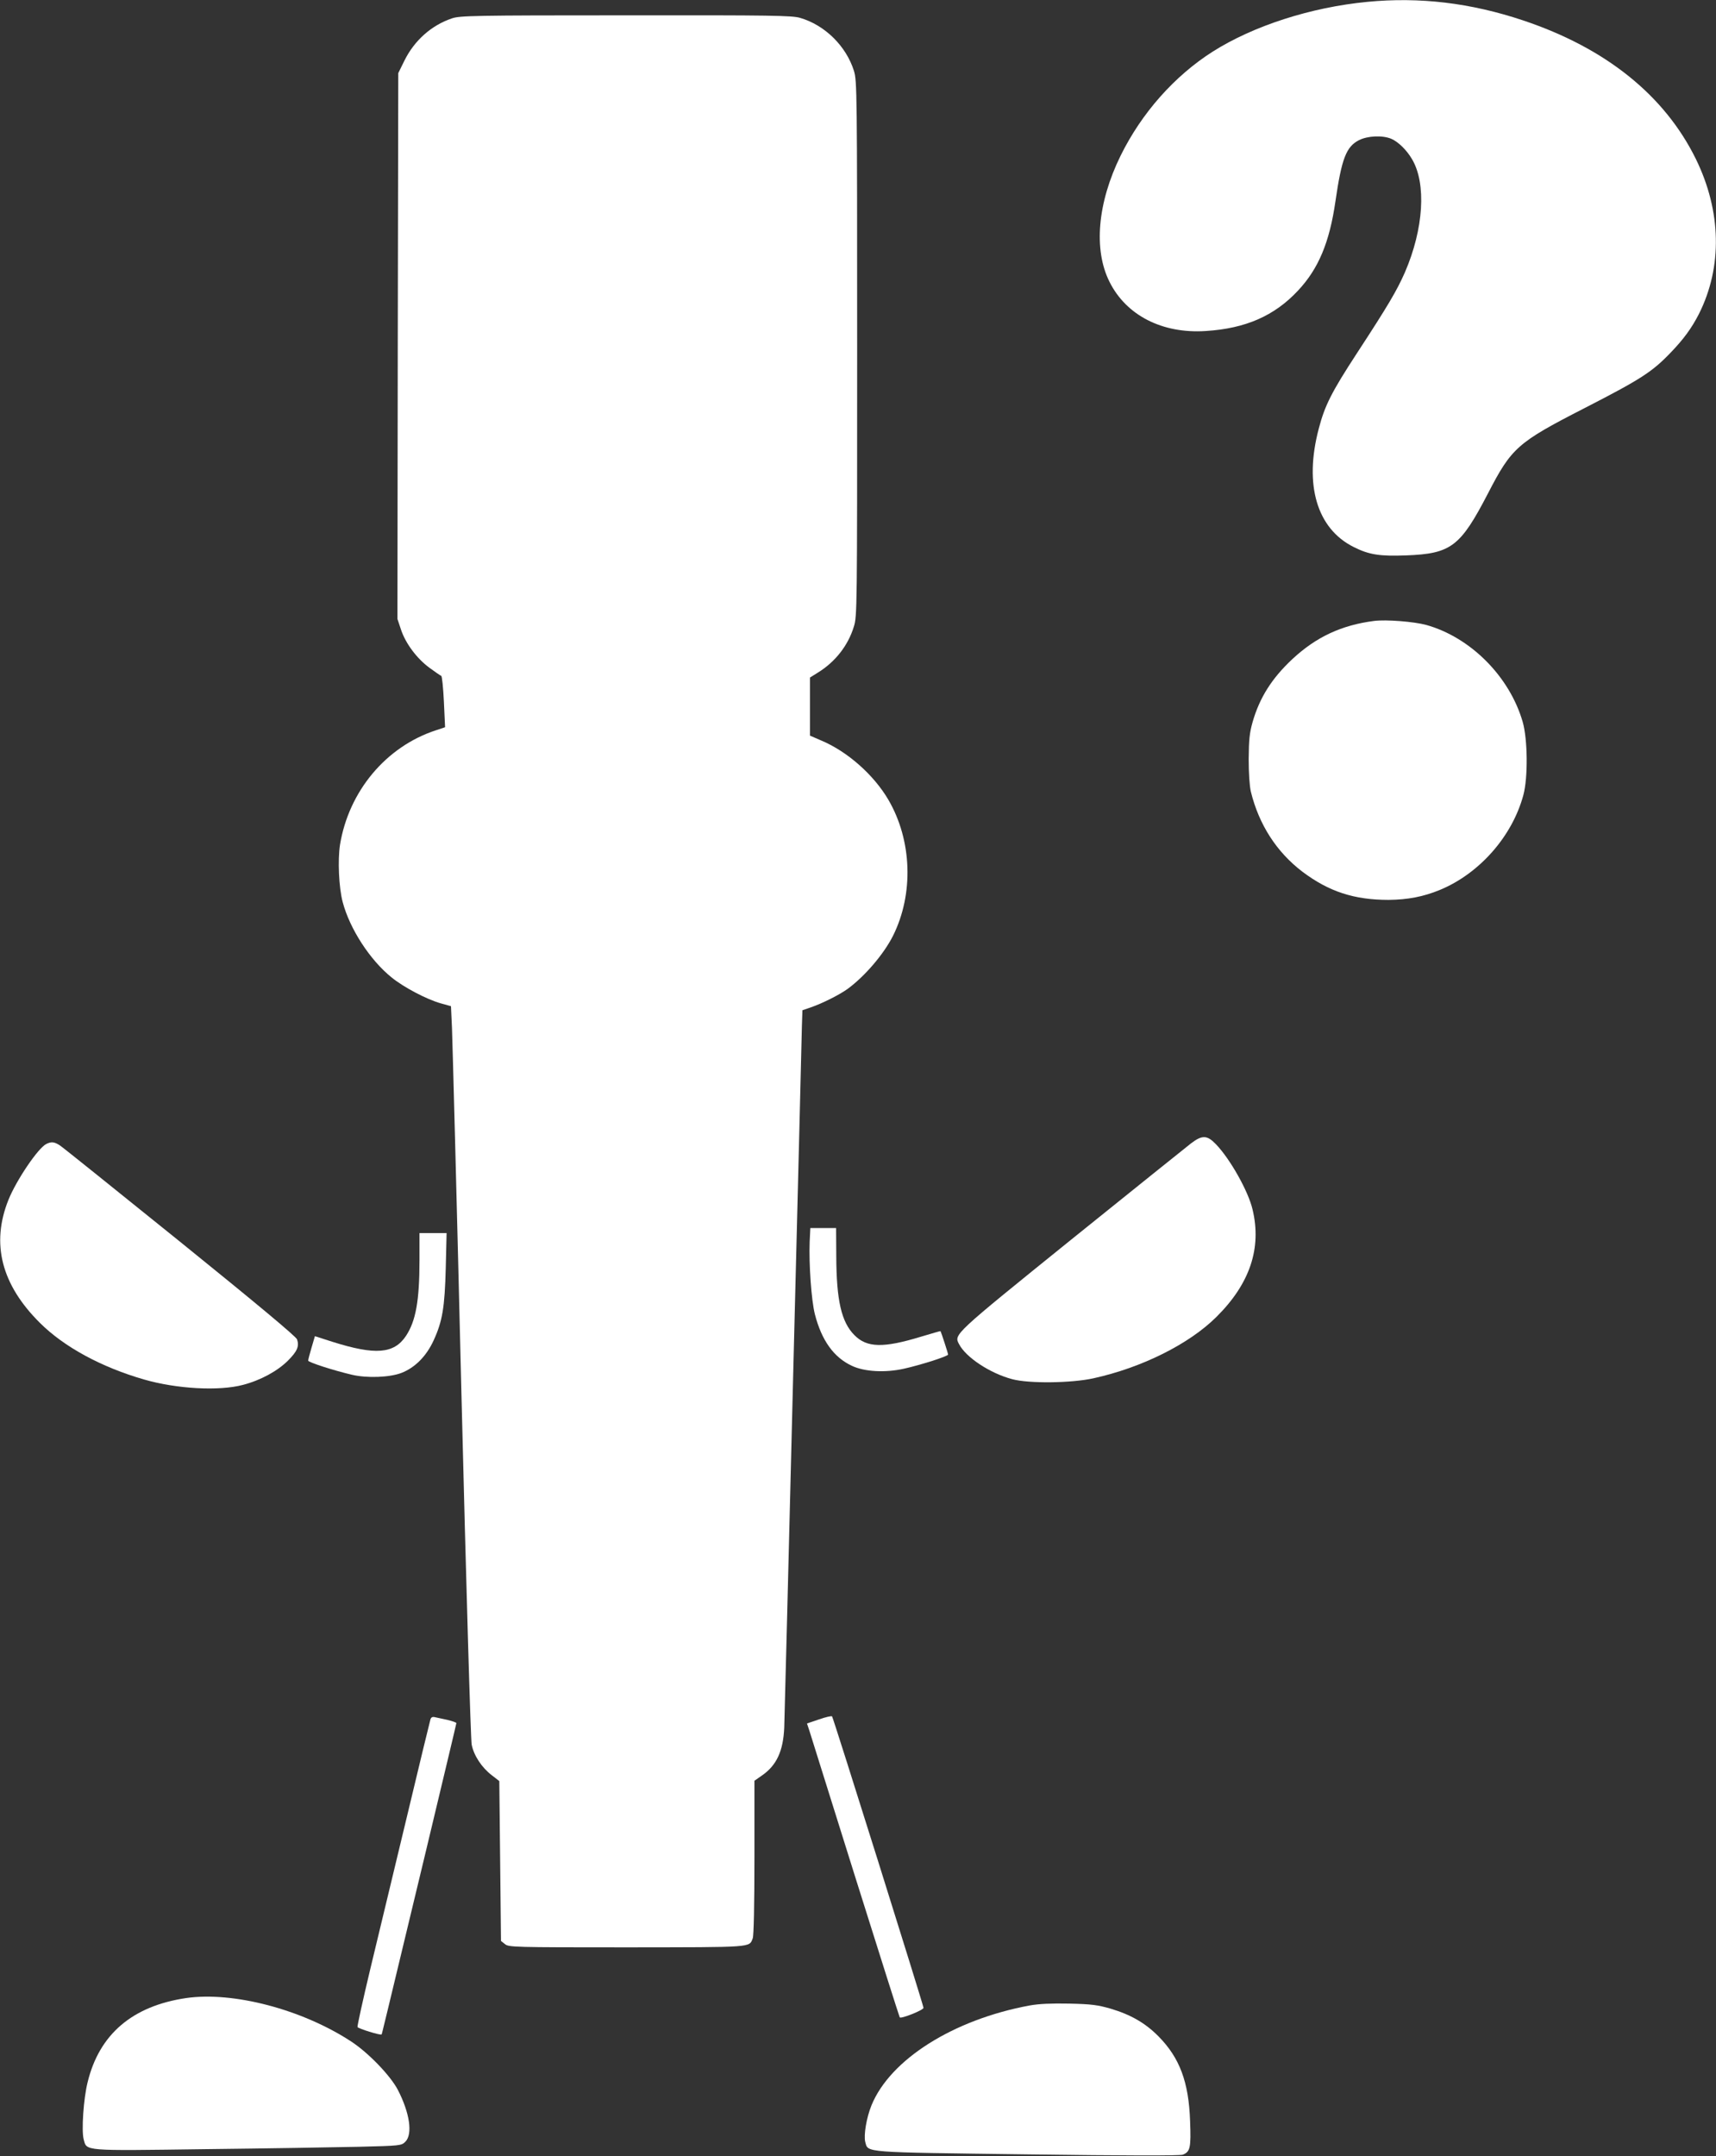 <?xml version="1.0" standalone="no"?>
<!DOCTYPE svg PUBLIC "-//W3C//DTD SVG 20010904//EN"
 "http://www.w3.org/TR/2001/REC-SVG-20010904/DTD/svg10.dtd">
<svg version="1.0" xmlns="http://www.w3.org/2000/svg"
 width="1019pt" height="1280pt" viewBox="0 0 1019 1280"
 preserveAspectRatio="xMidYMid meet">
<rect x="0" y="0" width="1019" height="1280" fill="#333333" stroke="none"/>
<g transform="translate(0,1280) scale(0.1,-0.1)"
fill="#ffffff" stroke="none">
<path d="M8120 12789 c-335 -32 -676 -142 -918 -295 -228 -145 -423 -365 -548
-619 -137 -279 -161 -557 -66 -747 99 -200 314 -310 572 -293 237 15 408 90
548 240 122 130 187 287 222 529 37 255 64 325 140 364 52 26 139 30 192 8 41
-18 91 -66 123 -121 86 -145 69 -414 -42 -671 -48 -109 -99 -196 -286 -482
-150 -230 -190 -309 -226 -447 -88 -333 -11 -593 207 -702 91 -46 155 -56 312
-50 267 10 322 52 486 368 140 271 175 302 569 504 337 173 405 216 516 332
78 81 125 146 168 230 140 279 133 609 -18 918 -186 379 -536 660 -1027 824
-311 104 -614 140 -924 110z"/>
<path d="M2684 12691 c-122 -41 -223 -131 -282 -250 l-37 -75 -3 -1620 -2
-1620 21 -63 c27 -82 94 -172 169 -227 33 -24 64 -46 70 -48 5 -1 12 -71 16
-154 l7 -151 -54 -18 c-297 -97 -518 -362 -570 -680 -14 -91 -7 -253 16 -340
42 -159 162 -344 290 -447 72 -59 210 -131 292 -154 l61 -17 6 -131 c3 -72 29
-1047 56 -2166 28 -1137 55 -2058 61 -2087 13 -65 60 -136 119 -181 l45 -35 5
-474 5 -475 24 -19 c22 -18 49 -19 725 -19 756 1 724 -2 746 54 6 17 10 191
10 481 l0 454 43 30 c88 60 128 145 134 286 2 55 26 996 53 2090 28 1095 51
2030 52 2079 l3 89 50 17 c69 24 169 74 219 110 103 76 214 206 269 315 124
249 113 567 -28 808 -87 148 -243 286 -398 351 l-67 29 0 173 0 172 48 30
c102 63 178 160 212 271 20 62 20 101 20 1651 0 1531 -1 1590 -19 1649 -46
147 -172 272 -320 315 -48 14 -168 16 -1035 15 -903 0 -985 -2 -1032 -18z"/>
<path d="M8160 9114 c-194 -25 -344 -95 -485 -226 -123 -115 -195 -229 -237
-375 -18 -64 -22 -104 -23 -218 0 -84 5 -162 13 -195 48 -195 152 -357 305
-474 158 -119 308 -168 513 -168 113 1 207 19 304 59 235 97 430 318 496 563
28 103 26 331 -4 435 -78 269 -309 501 -572 575 -74 20 -238 33 -310 24z"/>
<path d="M7073 6013 c-27 -21 -347 -278 -711 -571 -702 -567 -698 -563 -667
-621 40 -78 183 -173 315 -208 98 -27 352 -24 483 5 287 63 568 203 730 364
199 197 270 408 215 638 -25 108 -133 300 -218 388 -52 54 -81 55 -147 5z"/>
<path d="M275 6009 c-49 -24 -178 -215 -225 -332 -104 -260 -42 -503 188 -731
143 -142 364 -262 617 -335 194 -56 445 -70 588 -32 104 27 205 82 267 144 55
55 68 85 54 126 -6 17 -235 208 -694 579 -377 304 -698 562 -715 573 -33 21
-50 23 -80 8z"/>
<path d="M4808 5428 c-5 -134 10 -347 31 -430 40 -155 112 -256 220 -306 74
-35 197 -42 309 -17 99 22 262 74 262 84 0 7 -41 133 -45 139 -1 1 -53 -14
-116 -33 -223 -68 -321 -66 -395 9 -78 78 -107 207 -108 469 l-1 167 -77 0
-76 0 -4 -82z"/>
<path d="M2491 5318 c0 -240 -22 -360 -80 -448 -71 -107 -182 -116 -438 -35
l-103 33 -20 -68 c-11 -37 -20 -72 -20 -77 0 -10 153 -59 260 -84 89 -21 224
-16 294 11 80 31 148 99 191 193 52 113 66 195 72 430 l5 207 -80 0 -81 0 0
-162z"/>
<path d="M4863 2593 l-71 -24 14 -42 c7 -23 130 -415 273 -871 143 -455 262
-830 264 -832 9 -9 142 44 141 57 -2 21 -536 1723 -543 1730 -3 4 -38 -4 -78
-18z"/>
<path d="M2556 2593 c-3 -10 -67 -272 -141 -583 -75 -311 -172 -715 -216 -898
-44 -184 -78 -339 -76 -345 3 -9 138 -51 143 -44 2 2 7 23 265 1096 98 410
179 748 179 752 0 4 -24 12 -52 19 -29 6 -62 13 -74 16 -16 4 -24 0 -28 -13z"/>
<path d="M1106 939 c-320 -47 -517 -215 -586 -501 -24 -96 -37 -287 -23 -338
19 -70 -10 -68 723 -58 360 4 769 11 909 14 249 6 255 7 278 30 45 45 26 172
-45 309 -45 85 -175 220 -278 287 -291 190 -700 297 -978 257z"/>
<path d="M6115 895 c-455 -84 -829 -321 -940 -593 -30 -74 -47 -177 -37 -217
18 -65 -25 -61 963 -74 586 -8 905 -8 922 -2 45 17 50 41 44 200 -8 232 -62
375 -187 502 -78 79 -164 129 -285 165 -77 22 -113 27 -245 30 -108 2 -179 -1
-235 -11z"/>
</g>
</svg>
